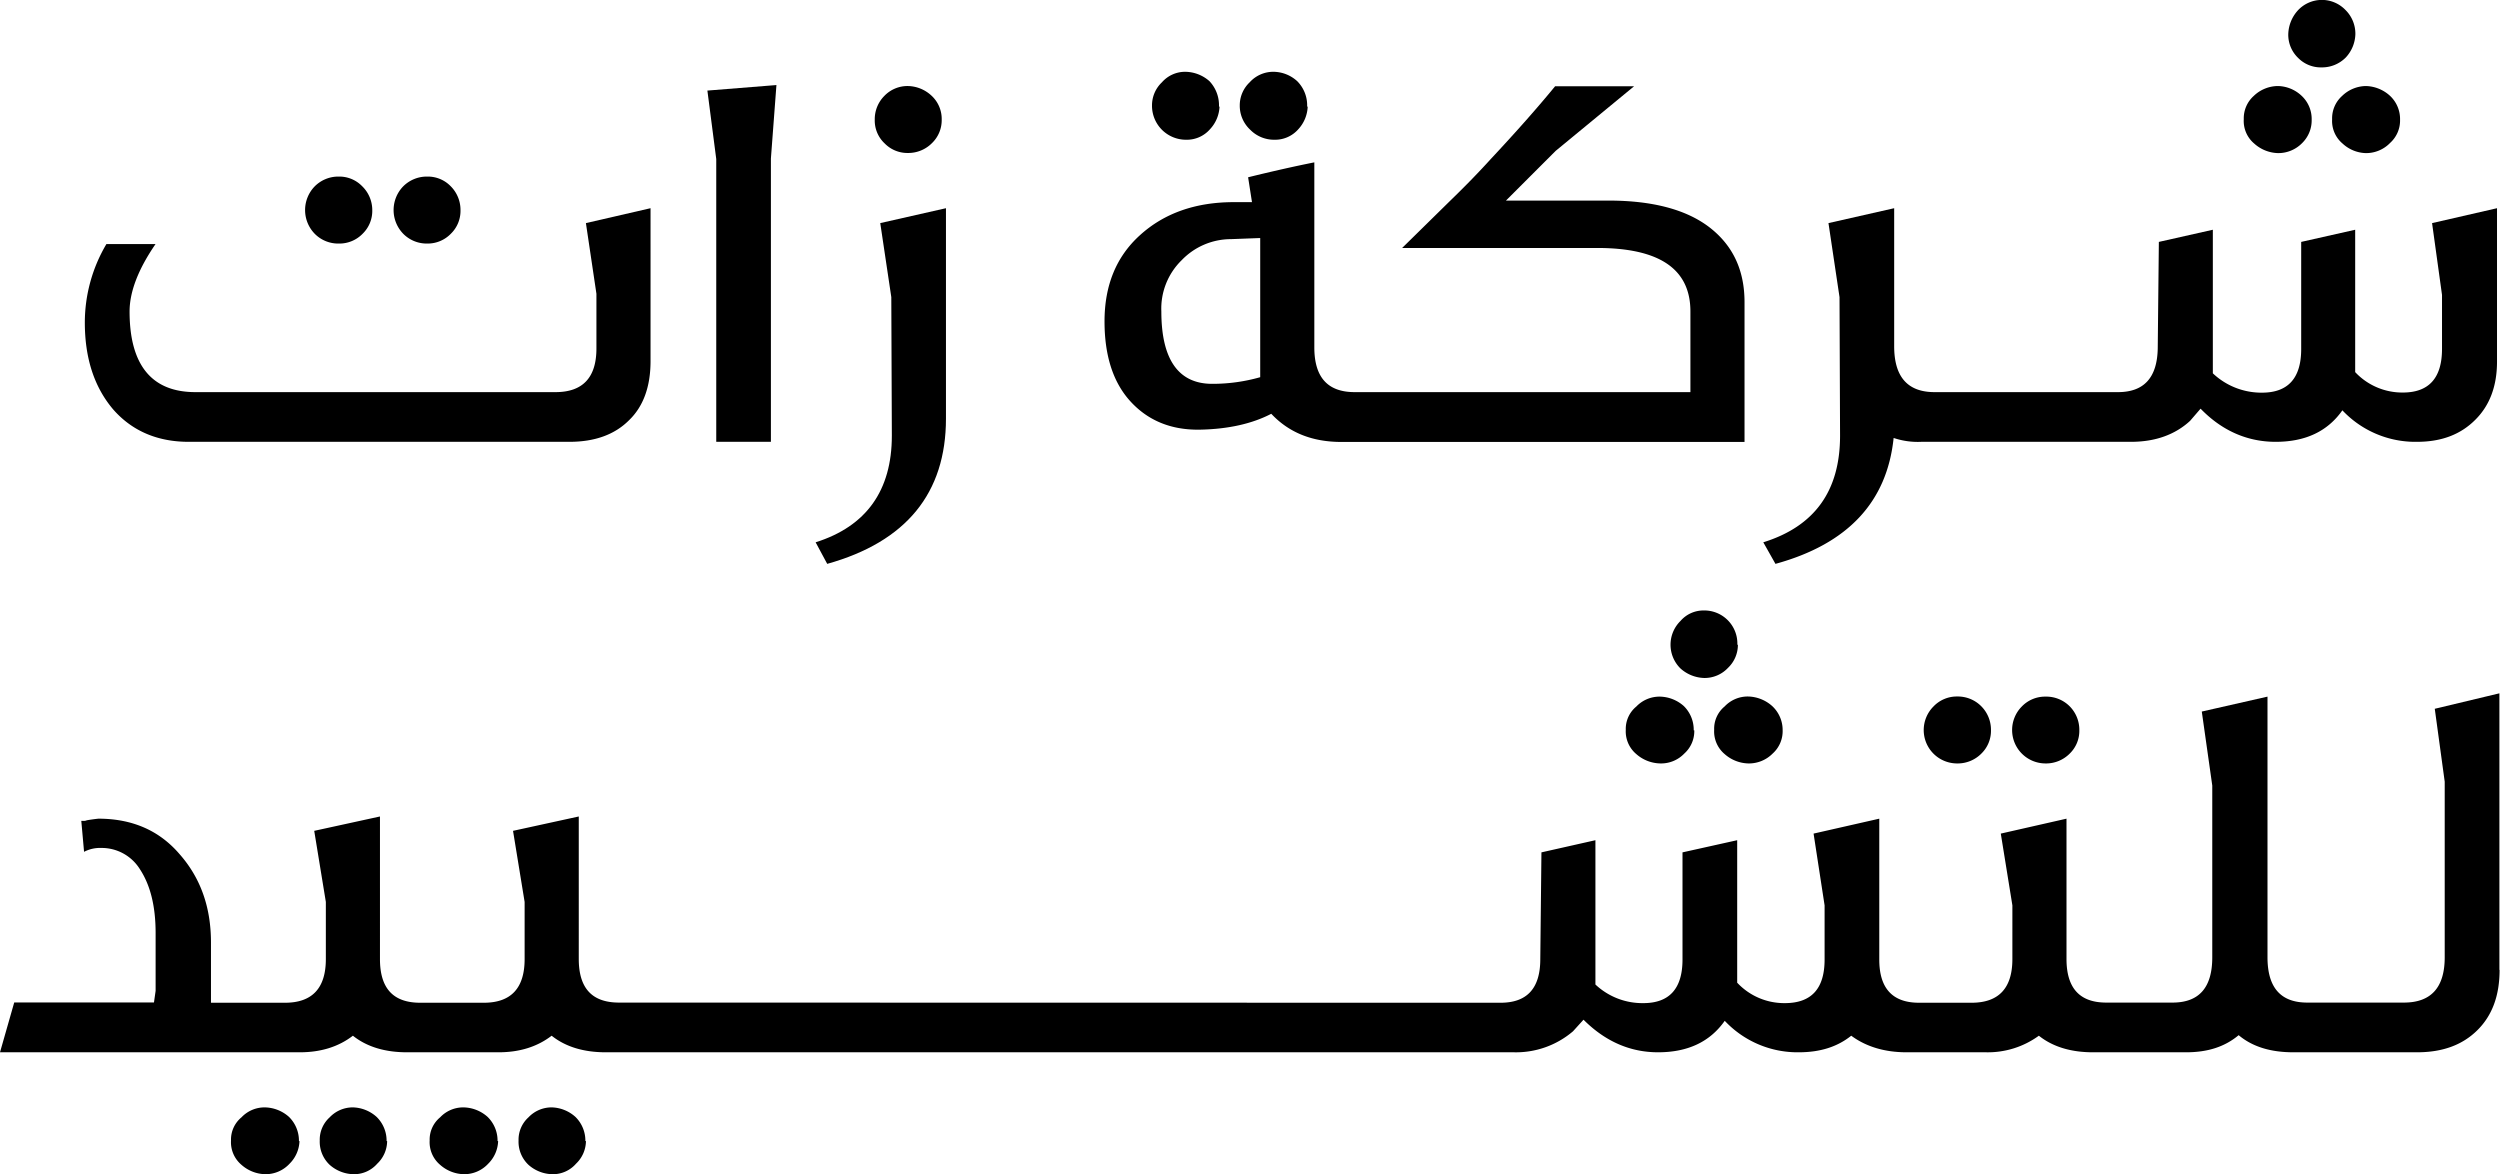 <svg xmlns="http://www.w3.org/2000/svg" viewBox="0 0 787.19 369.77"><g id="Layer_2" data-name="Layer 2"><g id="Layer_1-2" data-name="Layer 1"><path d="M59.41,139.12H179.28q12,0,18.78-6.79c4.52-4.34,6.78-10.6,6.78-18.6V65.56l-20.35,4.69,3.31,22.26v17.22c0,9.21-4.35,13.74-12.87,13.74H61.5c-13.74,0-20.7-8.53-20.7-25.39,0-6.26,2.78-13.39,8.17-21.22H33.5a48.51,48.51,0,0,0-6.79,24.69c0,11.31,3,20.35,8.88,27.31C41.5,135.64,49.5,139.12,59.41,139.12Z"/><path d="M106.74,76.69a10.16,10.16,0,0,0,7.48-3.13,10,10,0,0,0,3-7.31A10.5,10.5,0,0,0,114,58.6a10,10,0,0,0-7.3-3,10.47,10.47,0,0,0-7.65,3.13,10.7,10.7,0,0,0,.17,15A10.38,10.38,0,0,0,106.74,76.69Z"/><path d="M134.56,76.69A10.14,10.14,0,0,0,142,73.56a10,10,0,0,0,3-7.31,10.54,10.54,0,0,0-3.13-7.65,10,10,0,0,0-7.31-3,10.5,10.5,0,0,0-7.65,3.13,10.71,10.71,0,0,0,.18,15A10.37,10.37,0,0,0,134.56,76.69Z"/><polygon points="225.53 139.12 242.74 139.12 242.74 49.91 244.48 26.78 222.74 28.52 225.53 50.08 225.53 139.12"/><path d="M297.86,131.81V65.56l-20.69,4.69,3.48,23.31.17,43.64c0,17.22-8,28.52-24,33.56l3.65,6.79C285.34,170.59,297.86,155.29,297.86,131.81Z"/><path d="M285.87,48.17A10.5,10.5,0,0,0,293.52,45a10,10,0,0,0,3-7.3,10,10,0,0,0-3.3-7.66,11.21,11.21,0,0,0-7.3-2.95,10.11,10.11,0,0,0-7.48,3.13,10.38,10.38,0,0,0-3,7.48,9.86,9.86,0,0,0,3.13,7.47A10,10,0,0,0,285.87,48.17Z"/><path d="M401.33,44a9.69,9.69,0,0,0,7.48-3.31,11.14,11.14,0,0,0,2.95-7.13h-.17a10.78,10.78,0,0,0-3.13-8,11.23,11.23,0,0,0-7.3-2.95,10,10,0,0,0-7.66,3.3,10,10,0,0,0-3.13,7.3,10.32,10.32,0,0,0,3.31,7.66A10.51,10.51,0,0,0,401.33,44Z"/><path d="M377.85,135.29c9-.17,16.52-1.91,22.44-5,5.56,5.91,12.86,8.87,22.08,8.87H549.31v-44c0-10.08-3.65-17.91-11.13-23.65-7.3-5.56-17.91-8.35-31.65-8.35H474.19l15.65-15.65,24.69-20.34H489.66q-8.34,10.17-20.34,23c-3.3,3.65-7.65,8.17-12.87,13.22L441.5,78.08h61.38c19.65,0,29.39,6.61,29.39,20v25.39H426.54c-8.52,0-12.69-4.7-12.69-14.09V51.12Q404.46,53,393,55.82l1.22,7.83h-5.74c-12,0-21.91,3.47-29.56,10.43-7.48,6.78-11.13,15.82-11.13,27.13,0,10.6,2.61,19,8,25S368.46,135.46,377.85,135.29ZM372.11,81.9a21.52,21.52,0,0,1,15.48-6.6l9.22-.35v43.82a54.84,54.84,0,0,1-15.13,2.09c-10.61,0-16-7.65-16-22.78A21.29,21.29,0,0,1,372.11,81.9Z"/><path d="M373.51,44A9.65,9.65,0,0,0,381,40.69a11.1,11.1,0,0,0,3-7.13h-.17a11.08,11.08,0,0,0-3-8,11.66,11.66,0,0,0-7.48-2.95,9.68,9.68,0,0,0-7.48,3.3,10,10,0,0,0-3.13,7.3A10.69,10.69,0,0,0,373.51,44Z"/><path d="M596.26,137.9a23.68,23.68,0,0,0,8.7,1.22H671c7.65,0,13.91-2.26,18.61-6.61l3.3-3.83c6.78,7,14.78,10.44,23.65,10.44,9.39,0,16.35-3.31,21-9.92a31.55,31.55,0,0,0,23.48,9.92c7.65,0,13.74-2.26,18.43-7q6.78-6.78,6.78-18.26V65.56L765.8,70.25l3.13,22.61v17c0,9.22-4.17,13.74-12.34,13.74a20.33,20.33,0,0,1-15-6.43V72.34l-17,3.83V109.9c0,9.22-4.17,13.74-12.35,13.74a22.25,22.25,0,0,1-15.47-6.09V72.34l-17,3.83-.35,33.56c-.18,9.21-4.35,13.74-12.52,13.74H609.13c-8.52,0-12.7-4.87-12.7-14.44V65.56l-20.69,4.69,3.48,23.31.17,43.64c0,17.39-8,28.52-24.17,33.56l3.83,6.79C581.83,171.29,594.17,158.07,596.26,137.9Z"/><path d="M734.33,37.56a9.28,9.28,0,0,0,3.3,7.65,11.19,11.19,0,0,0,7.31,3A10.5,10.5,0,0,0,752.59,45a9.49,9.49,0,0,0,3.13-7.3,10,10,0,0,0-3.31-7.66,11.65,11.65,0,0,0-7.47-2.95,11,11,0,0,0-7.48,3.13A9.44,9.44,0,0,0,734.33,37.56Z"/><path d="M731,21.22a10.51,10.51,0,0,0,7.65-3.14,11.21,11.21,0,0,0,3-7.3,10.5,10.5,0,0,0-3.13-7.65,10.3,10.3,0,0,0-15,.17,11.62,11.62,0,0,0-3,7.48,10.11,10.11,0,0,0,3.13,7.48A10,10,0,0,0,731,21.22Z"/><path d="M709.81,45.21a11.62,11.62,0,0,0,7.48,3A10.5,10.5,0,0,0,724.94,45a10,10,0,0,0,2.95-7.3,10,10,0,0,0-3.3-7.66,11.21,11.21,0,0,0-7.3-2.95,11.06,11.06,0,0,0-7.65,3.13,9.44,9.44,0,0,0-3.13,7.3A9.28,9.28,0,0,0,709.81,45.21Z"/><path d="M91,351.69a11.71,11.71,0,0,0-7.66-3,10,10,0,0,0-7.3,3.13,9.07,9.07,0,0,0-3.3,7.3,9.31,9.31,0,0,0,3.3,7.66,11.66,11.66,0,0,0,7.48,2.95,10.29,10.29,0,0,0,7.65-3.3,10.53,10.53,0,0,0,3.13-7.13h-.17A10.51,10.51,0,0,0,91,351.69Z"/><path d="M118.59,351.69a11.59,11.59,0,0,0-7.47-3,10,10,0,0,0-7.31,3.13,9.49,9.49,0,0,0-3.13,7.3,10,10,0,0,0,3.13,7.66,11.66,11.66,0,0,0,7.48,2.95,9.66,9.66,0,0,0,7.48-3.3,9.91,9.91,0,0,0,3.13-7.13h-.17A10.48,10.48,0,0,0,118.59,351.69Z"/><path d="M181.19,351.69a11.61,11.61,0,0,0-7.47-3,10,10,0,0,0-7.31,3.13,9.49,9.49,0,0,0-3.13,7.3,10,10,0,0,0,3.13,7.66,11.66,11.66,0,0,0,7.48,2.95,9.66,9.66,0,0,0,7.48-3.3,10,10,0,0,0,3.13-7.13h-.18A10.47,10.47,0,0,0,181.19,351.69Z"/><path d="M153.54,351.69a11.68,11.68,0,0,0-7.65-3,10,10,0,0,0-7.3,3.13,9.07,9.07,0,0,0-3.3,7.3,9.31,9.31,0,0,0,3.3,7.66,11.66,11.66,0,0,0,7.48,2.95,10.29,10.29,0,0,0,7.65-3.3,10.53,10.53,0,0,0,3.13-7.13h-.18A10.47,10.47,0,0,0,153.54,351.69Z"/><path d="M522.7,219.35a10.12,10.12,0,0,0-7.47,3.13,9.09,9.09,0,0,0-3.31,7.31,9.32,9.32,0,0,0,3.31,7.65,11.75,11.75,0,0,0,7.65,2.95,10.11,10.11,0,0,0,7.48-3.13,9.48,9.48,0,0,0,3.13-7.3h-.18a10.48,10.48,0,0,0-3.13-7.65A11.67,11.67,0,0,0,522.7,219.35Z"/><path d="M539.75,229.79a9.31,9.31,0,0,0,3.3,7.65,11.66,11.66,0,0,0,7.48,2.95,10.5,10.5,0,0,0,7.65-3.13,9.44,9.44,0,0,0,3.13-7.3,10.27,10.27,0,0,0-3.3-7.65,11.78,11.78,0,0,0-7.66-3,10,10,0,0,0-7.3,3.13A9.09,9.09,0,0,0,539.75,229.79Z"/><path d="M544.09,210.31a10,10,0,0,0,3.13-7.3h-.17a10.41,10.41,0,0,0-10.61-10.79,9.57,9.57,0,0,0-7.3,3.31,10.49,10.49,0,0,0,0,14.95,11.62,11.62,0,0,0,7.48,3A10.08,10.08,0,0,0,544.09,210.31Z"/><path d="M644.08,219.35a10.16,10.16,0,0,0-7.48,3.13,10.52,10.52,0,0,0,7.48,17.91,10.47,10.47,0,0,0,7.65-3.13,9.92,9.92,0,0,0,3-7.3,10.48,10.48,0,0,0-3.13-7.65A10.38,10.38,0,0,0,644.08,219.35Z"/><path d="M608.78,222.48a10.51,10.51,0,0,0,7.48,17.91,10.48,10.48,0,0,0,7.65-3.13,10,10,0,0,0,3-7.3,10.52,10.52,0,0,0-3.13-7.65,10.39,10.39,0,0,0-7.48-3A10.14,10.14,0,0,0,608.78,222.48Z"/><path d="M194.93,315.69c-8.52,0-12.69-4.52-12.69-13.74V257.09l-20.7,4.52L165.19,284V302c0,9.22-4.34,13.74-12.86,13.74h-20c-8.52,0-12.69-4.52-12.69-13.74V257.09l-20.7,4.52L102.6,284V302c0,9.22-4.35,13.74-12.87,13.74H66.43V296.74c0-11.13-3.31-20.35-9.92-27.83-6.43-7.48-14.95-11.13-25.56-11.13-1.56.18-2.78.35-3.65.52a2.13,2.13,0,0,1-1,.18h-.7l.87,9.74A10.75,10.75,0,0,1,31.82,267,14.17,14.17,0,0,1,44,273.61c3.31,5,5,11.65,5,20.17V312l-.52,3.65h-44L0,331.34H94.42q9.92,0,16.7-5.22c4.35,3.48,10.08,5.22,17,5.22H157q9.91,0,16.7-5.22c4.34,3.48,10.08,5.22,17,5.22h286a27.64,27.64,0,0,0,18.6-6.61l3.31-3.65c6.78,6.78,14.6,10.26,23.47,10.26,9.39,0,16.35-3.3,21-9.91a31.43,31.43,0,0,0,23.31,9.91c6.78,0,12.17-1.74,16.52-5.22,4.69,3.48,10.6,5.22,17.39,5.22h25a27.26,27.26,0,0,0,16.69-5.22c4.35,3.48,10.09,5.22,17,5.22h29.38c6.79,0,12.18-1.74,16.53-5.39,4.34,3.65,10.08,5.39,17.21,5.39h38.95c8,0,14.26-2.26,19-6.95s7-11,7-19H787V218.31l-20.35,4.87,3.13,22.95v55.3c0,9.57-4.34,14.26-12.86,14.26H726.5c-8.34,0-12.52-4.69-12.52-14.26V219.35l-20.69,4.7,3.3,23.3v54.08c0,9.57-4.17,14.26-12.52,14.26H663.21c-8.35,0-12.52-4.52-12.52-13.74V257.78L630,262.48l3.65,22.6V302c0,9.22-4.35,13.74-12.87,13.74H604.26q-12.51,0-12.52-13.56V257.78l-20.69,4.7,3.47,22.6v17.05c0,9.21-4.17,13.73-12.52,13.73a20.28,20.28,0,0,1-15-6.43V264.56l-17.22,3.83v33.74c0,9.21-4.17,13.73-12.34,13.73A21.58,21.58,0,0,1,502.36,310V264.56l-17,3.83L485,302c0,9.22-4.17,13.74-12.52,13.74Z"/></g></g></svg>